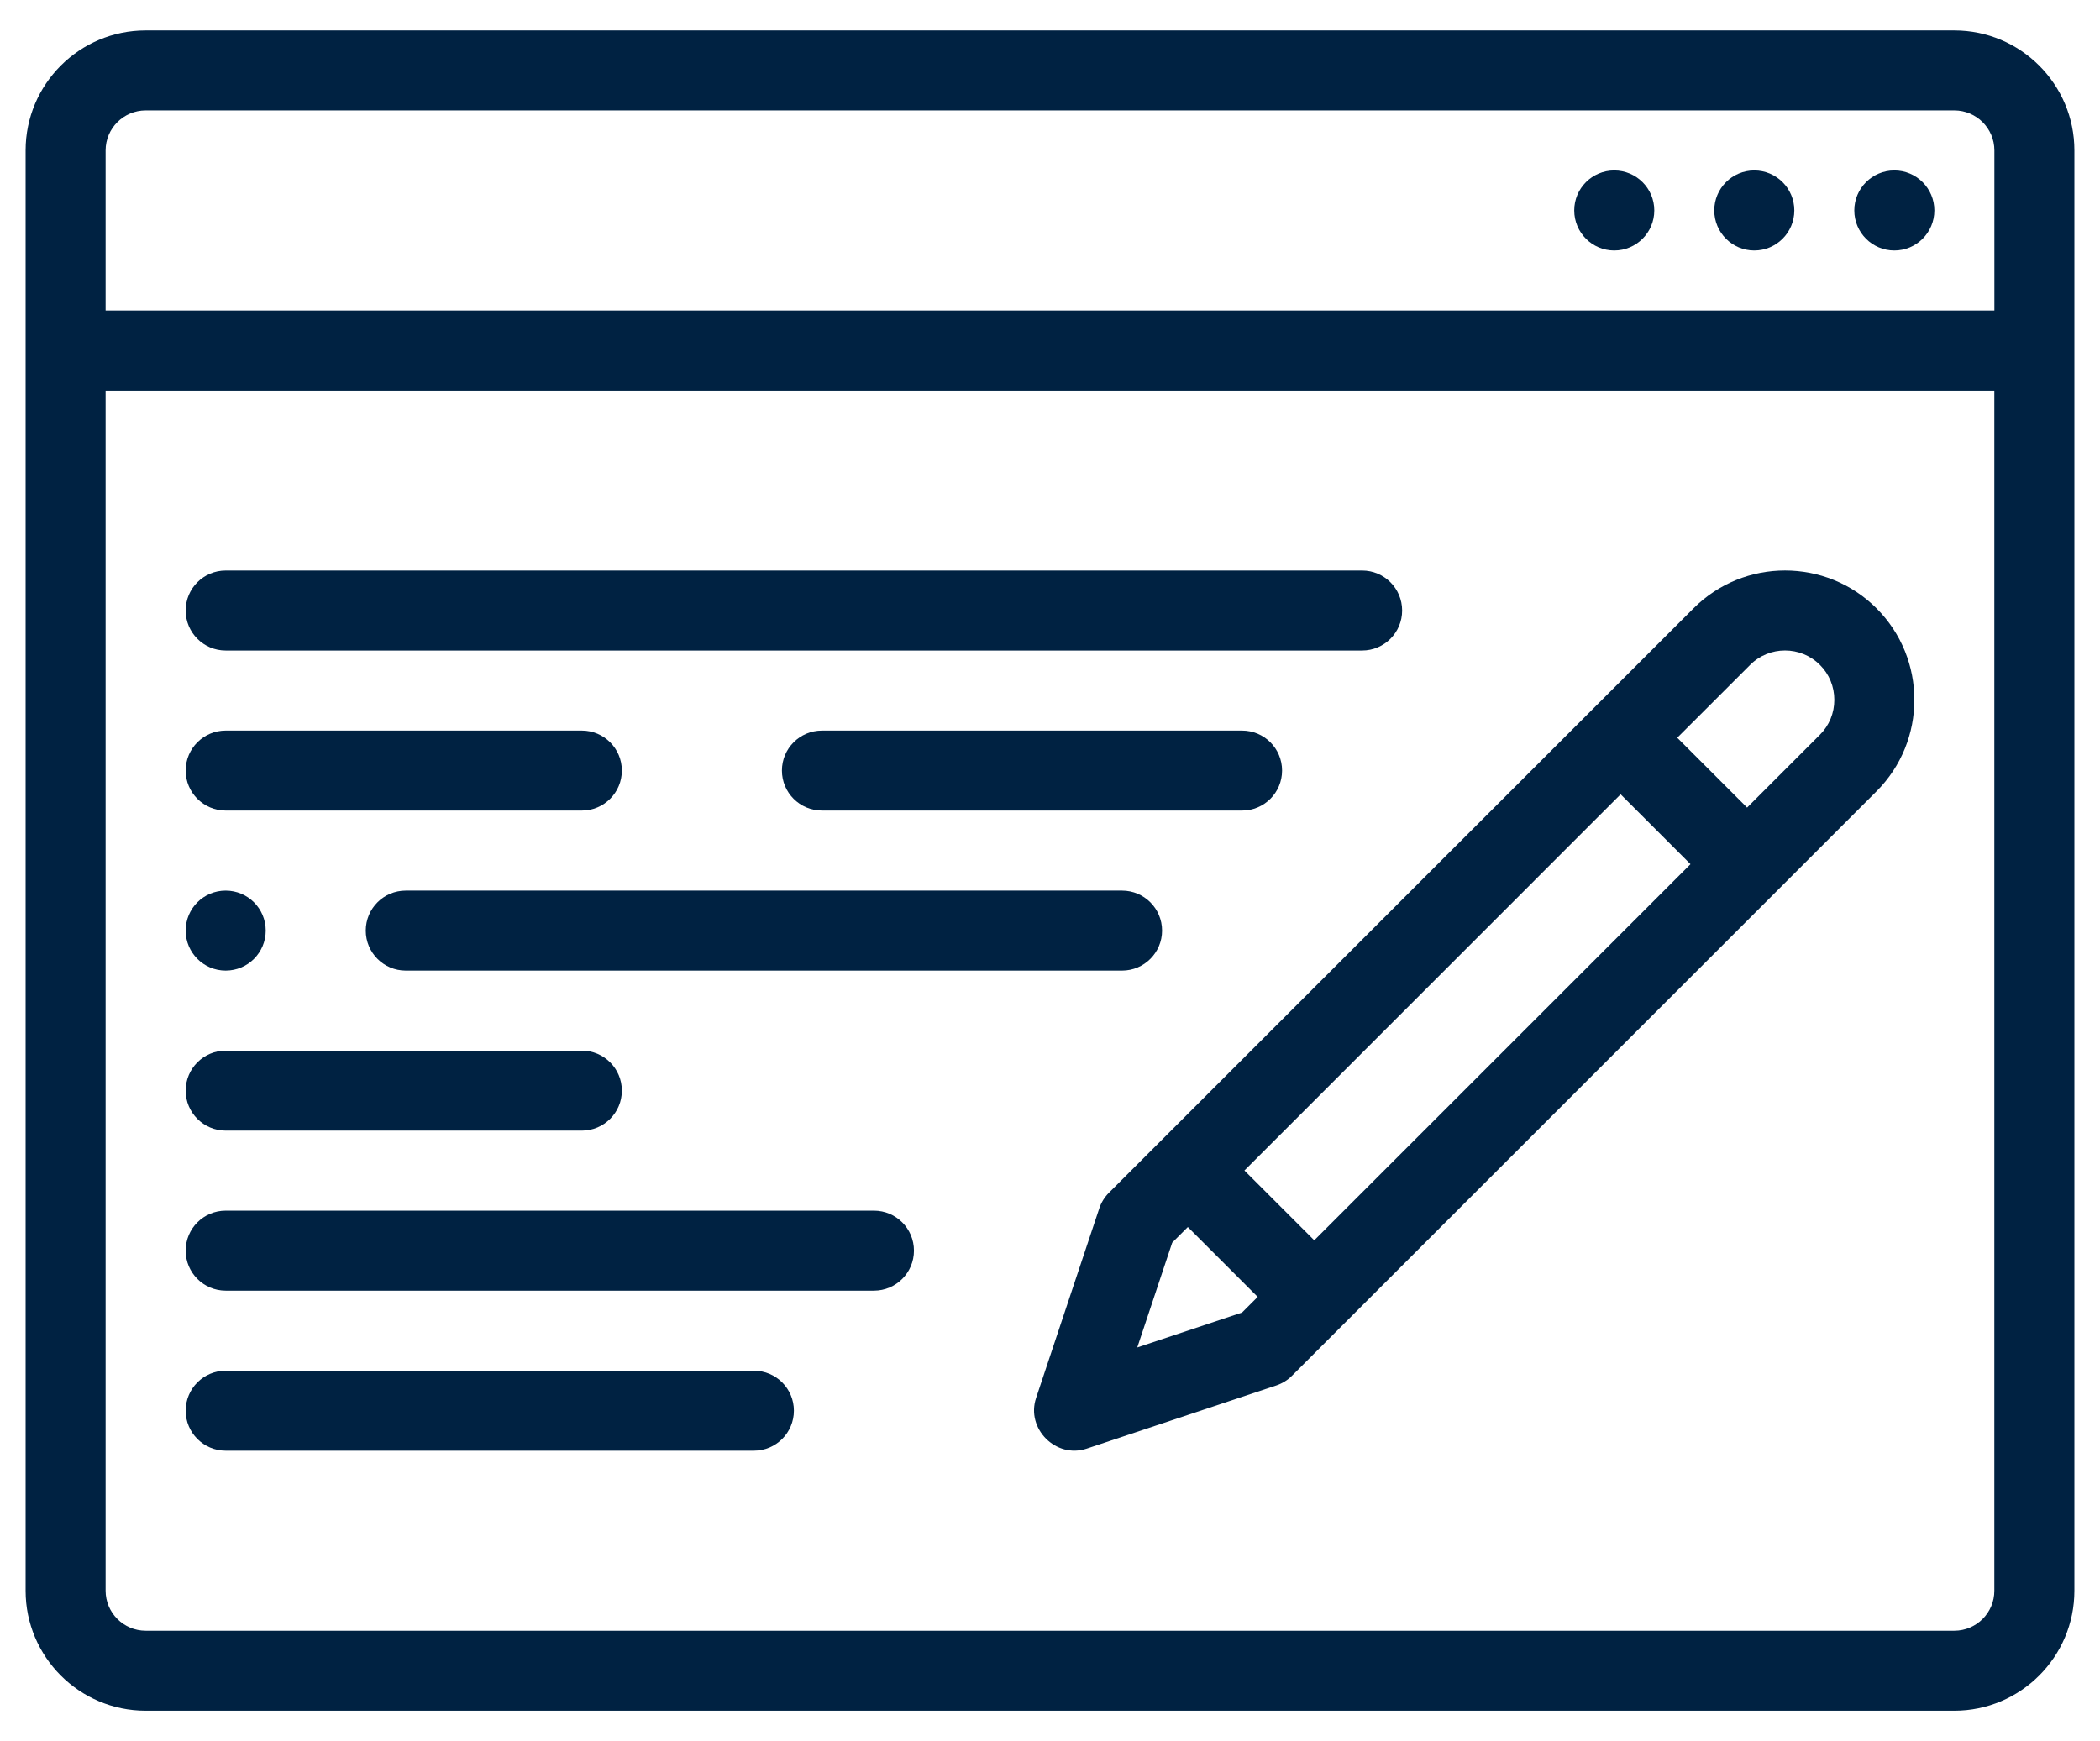 <svg xmlns="http://www.w3.org/2000/svg" width="41" height="34" viewBox="0 0 41 34" fill="none">
  <path d="M38.156 0.594H2.844C1.551 0.594 0.5 1.645 0.5 2.937V31.062C0.5 32.355 1.551 33.406 2.844 33.406H38.156C39.449 33.406 40.5 32.355 40.5 31.062V2.937C40.5 1.645 39.449 0.594 38.156 0.594ZM2.844 2.156H38.156C38.587 2.156 38.938 2.507 38.938 2.937V6.063H2.062V2.937C2.062 2.507 2.413 2.156 2.844 2.156ZM38.156 31.844H2.844C2.413 31.844 2.062 31.493 2.062 31.062V7.625H38.937V31.062C38.938 31.493 38.587 31.844 38.156 31.844Z" fill="#002242"/>
  <path d="M36.985 4.891C37.416 4.891 37.766 4.541 37.766 4.109C37.766 3.678 37.416 3.328 36.985 3.328H36.984C36.553 3.328 36.203 3.678 36.203 4.109C36.203 4.541 36.553 4.891 36.985 4.891Z" fill="#002242"/>
  <path d="M34.25 4.891C34.682 4.891 35.032 4.541 35.032 4.109C35.032 3.678 34.682 3.328 34.25 3.328H34.25C33.818 3.328 33.469 3.678 33.469 4.109C33.469 4.541 33.819 4.891 34.25 4.891Z" fill="#002242"/>
  <path d="M31.516 4.891C31.948 4.891 32.298 4.541 32.298 4.109C32.298 3.678 31.948 3.328 31.516 3.328H31.516C31.084 3.328 30.735 3.678 30.735 4.109C30.735 4.541 31.085 4.891 31.516 4.891Z" fill="#002242"/>
  <path d="M33.064 11.879L21.651 23.291C21.565 23.377 21.5 23.482 21.462 23.597L20.228 27.3C20.028 27.898 20.616 28.488 21.216 28.288L24.919 27.054C25.034 27.015 25.139 26.951 25.224 26.865L36.637 15.452C37.622 14.467 37.622 12.864 36.637 11.879C35.652 10.894 34.049 10.894 33.064 11.879ZM25.659 24.22L24.296 22.857L31.641 15.511L33.005 16.875L25.659 24.22ZM22.204 26.312L22.886 24.266L23.191 23.961L24.555 25.325L24.25 25.63L22.204 26.312ZM35.532 14.347L34.11 15.77L32.746 14.406L34.169 12.984C34.544 12.608 35.156 12.608 35.532 12.984C35.713 13.164 35.813 13.407 35.813 13.666C35.813 13.925 35.713 14.167 35.532 14.347Z" fill="#002242"/>
  <path d="M4.406 12.703H26.594C27.025 12.703 27.375 12.353 27.375 11.922C27.375 11.49 27.025 11.141 26.594 11.141H4.406C3.975 11.141 3.625 11.49 3.625 11.922C3.625 12.353 3.975 12.703 4.406 12.703Z" fill="#002242"/>
  <path d="M25.031 15.047C25.031 14.615 24.682 14.266 24.25 14.266H16.047C15.616 14.266 15.266 14.615 15.266 15.047C15.266 15.478 15.616 15.828 16.047 15.828H24.25C24.682 15.828 25.031 15.478 25.031 15.047Z" fill="#002242"/>
  <path d="M22.688 18.172C22.688 17.74 22.338 17.391 21.907 17.391H7.922C7.49 17.391 7.141 17.74 7.141 18.172C7.141 18.603 7.49 18.953 7.922 18.953H21.907C22.338 18.953 22.688 18.603 22.688 18.172Z" fill="#002242"/>
  <path d="M4.406 20.516C3.975 20.516 3.625 20.865 3.625 21.297C3.625 21.728 3.975 22.078 4.406 22.078H11.36C11.791 22.078 12.141 21.728 12.141 21.297C12.141 20.865 11.791 20.516 11.36 20.516H4.406Z" fill="#002242"/>
  <path d="M17.063 23.641H4.406C3.975 23.641 3.625 23.99 3.625 24.422C3.625 24.853 3.975 25.203 4.406 25.203H17.063C17.494 25.203 17.844 24.853 17.844 24.422C17.844 23.99 17.494 23.641 17.063 23.641Z" fill="#002242"/>
  <path d="M14.719 26.766H4.406C3.975 26.766 3.625 27.115 3.625 27.547C3.625 27.978 3.975 28.328 4.406 28.328H14.719C15.15 28.328 15.5 27.978 15.5 27.547C15.5 27.115 15.15 26.766 14.719 26.766Z" fill="#002242"/>
  <path d="M4.406 15.828H11.36C11.791 15.828 12.141 15.478 12.141 15.047C12.141 14.615 11.791 14.266 11.36 14.266H4.406C3.975 14.266 3.625 14.615 3.625 15.047C3.625 15.478 3.975 15.828 4.406 15.828Z" fill="#002242"/>
  <path d="M4.406 18.953C4.838 18.953 5.188 18.603 5.188 18.172C5.188 17.74 4.838 17.391 4.406 17.391H4.406C3.974 17.391 3.625 17.74 3.625 18.172C3.625 18.603 3.975 18.953 4.406 18.953Z" fill="#002242"/>
</svg>